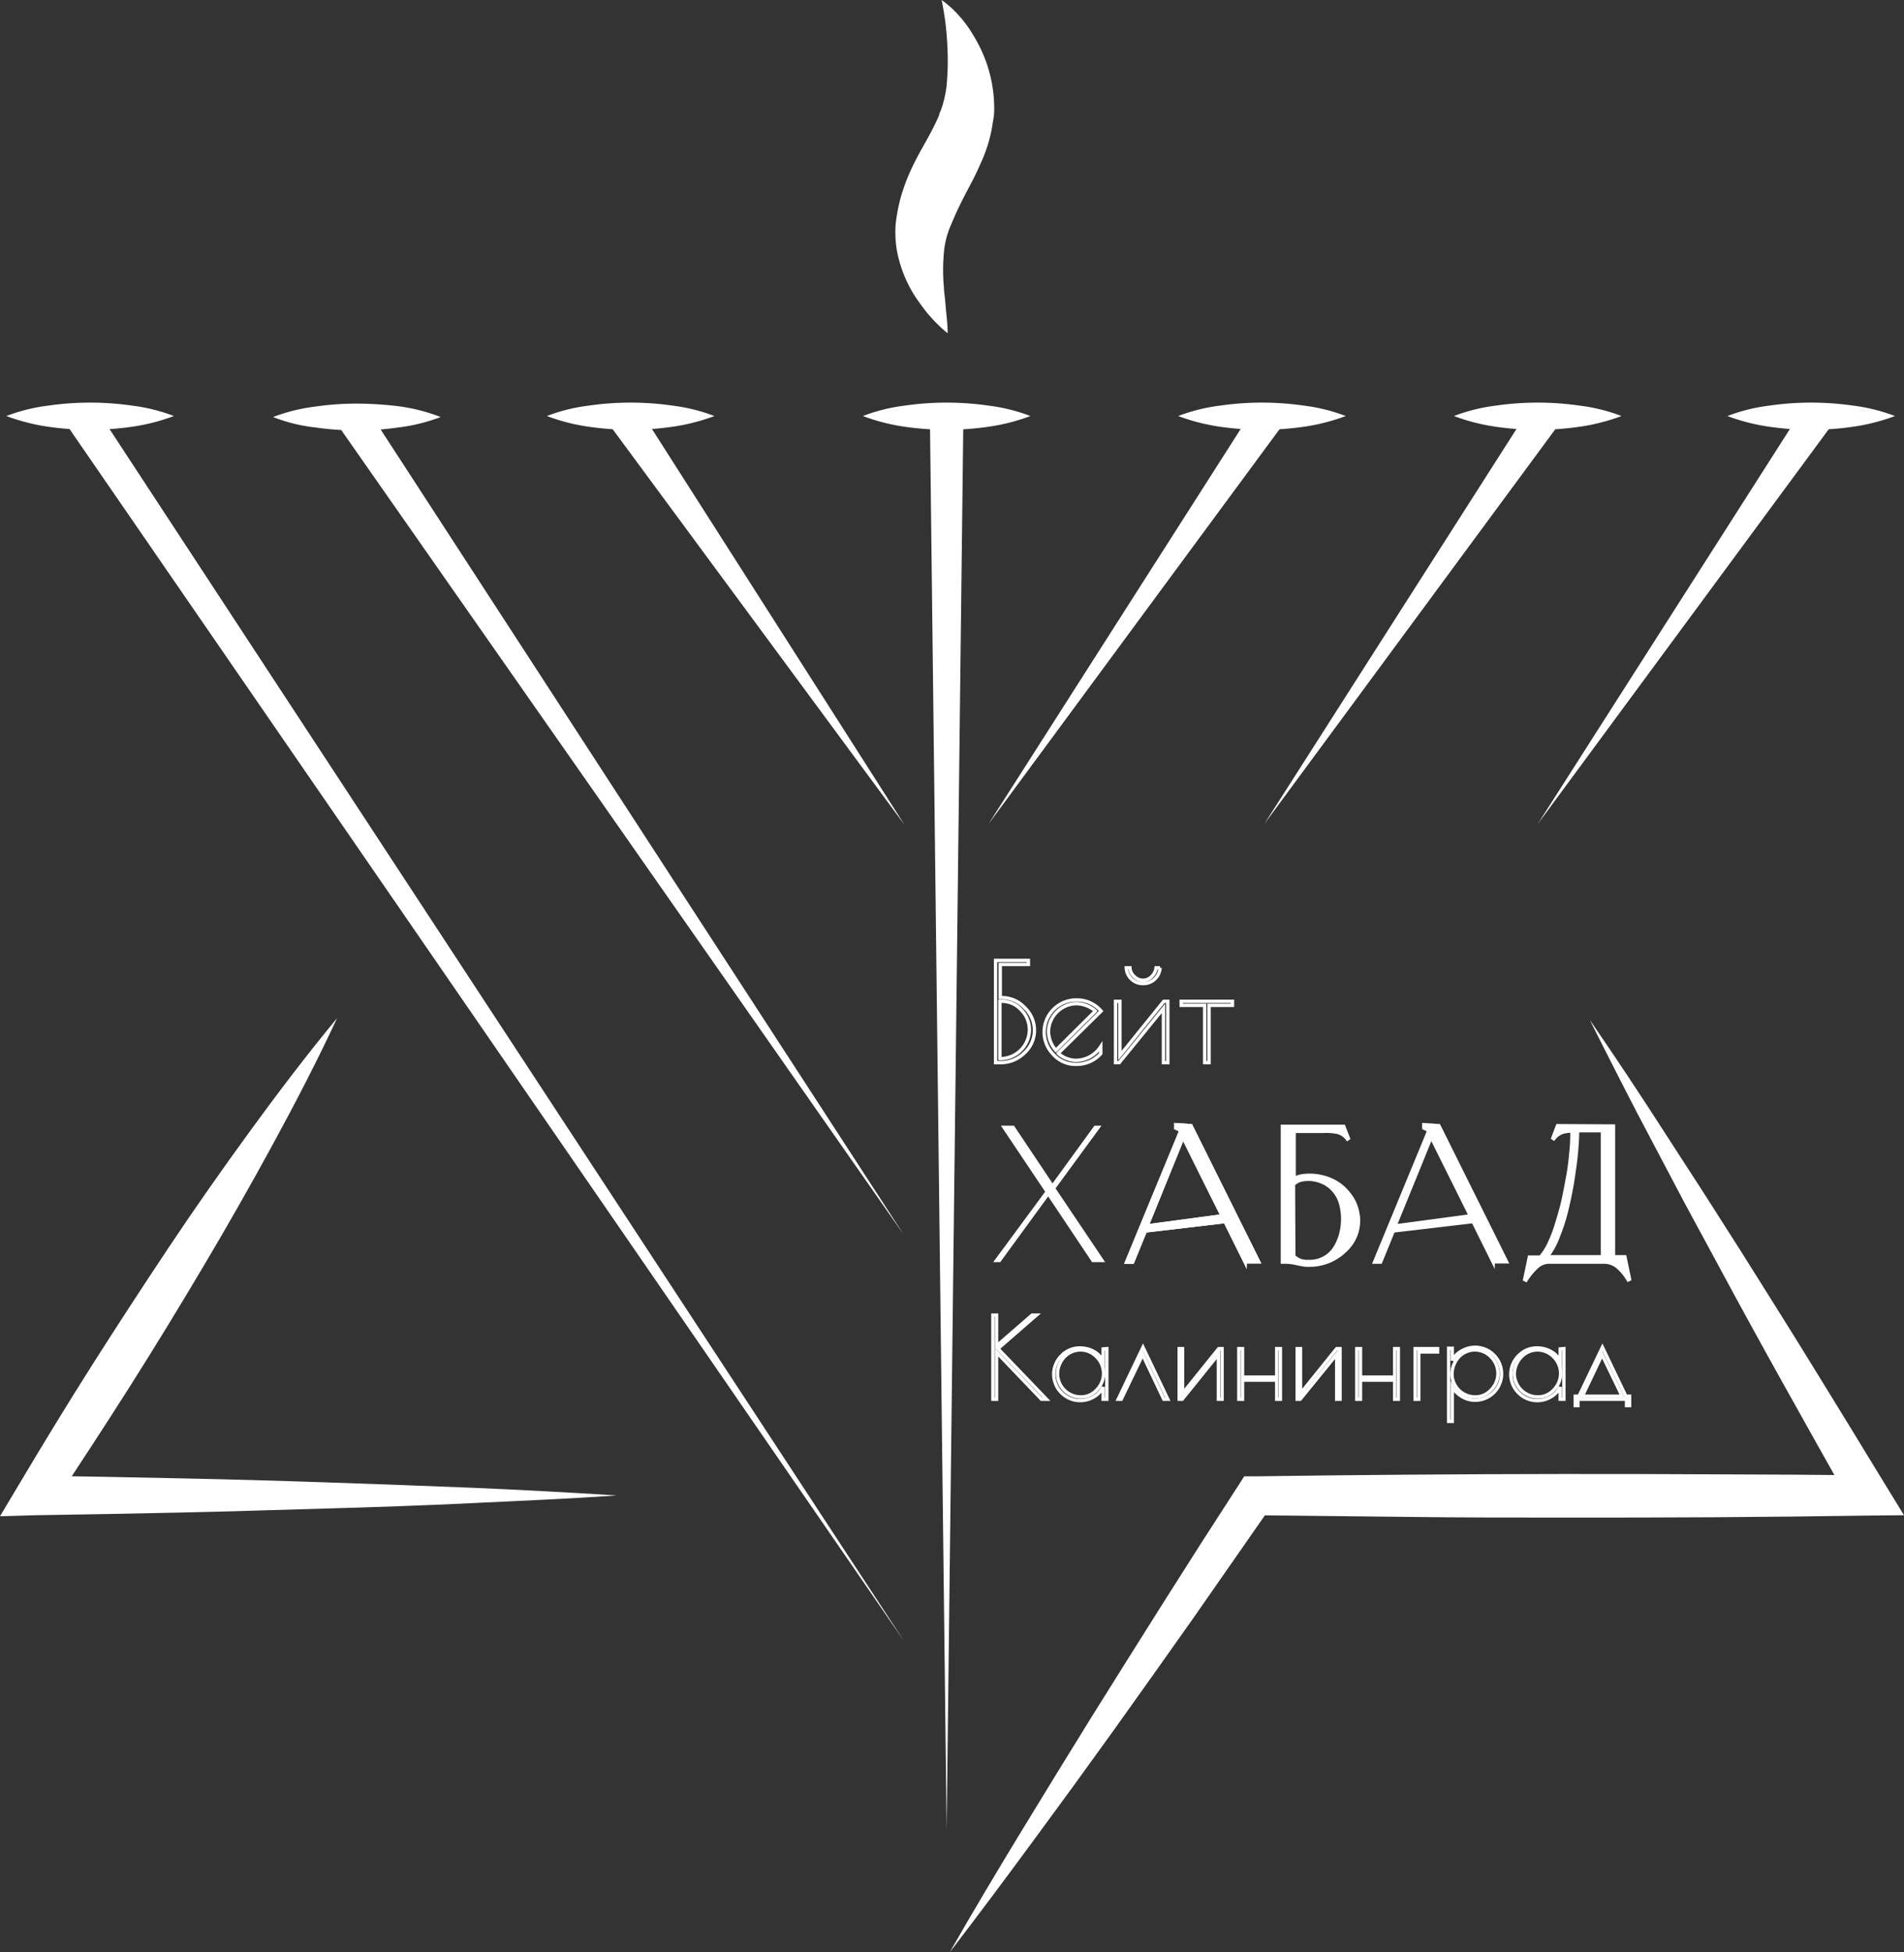 <?xml version="1.0" encoding="UTF-8"?> <svg xmlns="http://www.w3.org/2000/svg" viewBox="0 0 568.2 582.4"><rect x="0" y="0" width="568.2" height="582.4" fill="#333333" stroke="none"/><defs><style>.cls-1,.cls-3{fill:#fff;}.cls-2{fill:none;}.cls-2,.cls-3{stroke:#fff;stroke-miterlimit:10;}</style></defs><g id="Слой_2" data-name="Слой 2"><g id="Слой_1-2" data-name="Слой 1"><path class="cls-1" d="M474.4,304.2c7.8,11.3,15.4,22.8,22.8,34.3l11.2,17.3,11.1,17.4c7.3,11.6,14.6,23.2,21.8,34.9s14.4,23.4,21.5,35.1l5.4,8.8-10.5.1-22.9.3-22.9.2c-15.3.1-30.5.1-45.8.1s-30.5,0-45.8-.2-30.5-.3-45.8-.5l4.8-2.6-11.7,16.8L355.9,483,344,499.8l-11.9,16.7-12,16.6L308,549.6c-8.1,11-16.3,22-24.6,32.8,6.8-11.9,13.8-23.6,20.9-35.3L315,529.6l10.8-17.5,10.9-17.4,10.9-17.3,11-17.3,11.1-17.2,1.6-2.5h3.2c15.3-.2,30.5-.4,45.8-.5s30.5-.2,45.8-.2,30.5,0,45.8.1l22.9.1,22.9.2-5.1,9c-6.8-11.9-13.5-23.9-20.2-35.9s-13.3-24-19.8-36.1L502.8,359l-9.6-18.2C486.8,328.8,480.6,316.5,474.4,304.2Z"></path><path class="cls-1" d="M100.6,303.7c-6,12.9-12.5,25.4-19.2,37.7S67.7,366,60.5,378.1,46,402.2,38.5,414s-15.2,23.6-23,35.3l-5-9.1c14.5.2,28.9.5,43.4.8s28.9.7,43.4,1.2,28.9,1,43.4,1.6,28.9,1.4,43.4,2.3c-14.4,1-28.9,1.6-43.4,2.3s-28.9,1.2-43.4,1.6-28.9.9-43.4,1.2-28.9.6-43.4.8L0,452.3l5.5-9.2C12.7,431,20,419,27.5,407.2s15.2-23.6,23-35.3,15.9-23.2,24.2-34.6S91.6,314.6,100.6,303.7Z"></path><polygon class="cls-1" points="287.5 124.1 282.5 545.7 277.5 124.1 287.5 124.1"></polygon><polygon class="cls-1" points="28.1 121 269.9 489.7 19.8 126.6 28.1 121"></polygon><polygon class="cls-1" points="109.1 121.2 269.7 368.3 100.8 126.8 109.1 121.2"></polygon><polygon class="cls-1" points="190.3 121.3 269.9 246 182 126.9 190.3 121.3"></polygon><path class="cls-1" d="M1.9,124.1A53.21,53.21,0,0,1,14.4,121a86.56,86.56,0,0,1,12.5-.9,87.59,87.59,0,0,1,12.5.9,53.21,53.21,0,0,1,12.5,3.1,58.82,58.82,0,0,1-12.5,3.2,86.56,86.56,0,0,1-12.5.9,87.59,87.59,0,0,1-12.5-.9A60.4,60.4,0,0,1,1.9,124.1Z"></path><path class="cls-1" d="M81.5,124.4A53.21,53.21,0,0,1,94,121.3a86.56,86.56,0,0,1,12.5-.9,104.9,104.9,0,0,1,12.5.8,53.4,53.4,0,0,1,12.5,3.2,53.21,53.21,0,0,1-12.5,3.1,86.56,86.56,0,0,1-12.5.9,87.59,87.59,0,0,1-12.5-.9A48.72,48.72,0,0,1,81.5,124.4Z"></path><path class="cls-1" d="M163.2,124.1a53.21,53.21,0,0,1,12.5-3.1,86.56,86.56,0,0,1,12.5-.9,87.59,87.59,0,0,1,12.5.9,53.21,53.21,0,0,1,12.5,3.1,58.82,58.82,0,0,1-12.5,3.2,86.56,86.56,0,0,1-12.5.9,87.59,87.59,0,0,1-12.5-.9A58.82,58.82,0,0,1,163.2,124.1Z"></path><path class="cls-1" d="M257.5,124.1A53.21,53.21,0,0,1,270,121a86.56,86.56,0,0,1,12.5-.9,87.59,87.59,0,0,1,12.5.9,53.21,53.21,0,0,1,12.5,3.1,58.82,58.82,0,0,1-12.5,3.2,86.56,86.56,0,0,1-12.5.9,87.59,87.59,0,0,1-12.5-.9A58.82,58.82,0,0,1,257.5,124.1Z"></path><path class="cls-1" d="M351.6,124.1a53.21,53.21,0,0,1,12.5-3.1,86.56,86.56,0,0,1,12.5-.9,87.59,87.59,0,0,1,12.5.9,53.21,53.21,0,0,1,12.5,3.1,58.82,58.82,0,0,1-12.5,3.2,86.56,86.56,0,0,1-12.5.9,87.59,87.59,0,0,1-12.5-.9A60.4,60.4,0,0,1,351.6,124.1Z"></path><path class="cls-1" d="M433.9,124.1a53.21,53.21,0,0,1,12.5-3.1,86.56,86.56,0,0,1,12.5-.9,87.59,87.59,0,0,1,12.5.9,53.21,53.21,0,0,1,12.5,3.1,58.82,58.82,0,0,1-12.5,3.2,86.56,86.56,0,0,1-12.5.9,87.59,87.59,0,0,1-12.5-.9A58.82,58.82,0,0,1,433.9,124.1Z"></path><path class="cls-1" d="M515.5,124.1A53.21,53.21,0,0,1,528,121a86.56,86.56,0,0,1,12.5-.9,87.59,87.59,0,0,1,12.5.9,53.21,53.21,0,0,1,12.5,3.1,58.82,58.82,0,0,1-12.5,3.2,86.56,86.56,0,0,1-12.5.9,87.59,87.59,0,0,1-12.5-.9A58.82,58.82,0,0,1,515.5,124.1Z"></path><path class="cls-1" d="M281,0a30.27,30.27,0,0,1,5.3,4.8,34.29,34.29,0,0,1,4.2,5.8,41.45,41.45,0,0,1,6.2,21.6,19.92,19.92,0,0,1-.4,4.2c-.2,1.3-.4,2.5-.7,3.8a44.57,44.57,0,0,1-2.4,7.3c-1,2.3-2,4.5-3,6.4-2,3.8-3.7,7-5.3,10.6-.8,1.9-1.5,3.4-2,4.9a27.69,27.69,0,0,0-1.1,4.8,57.19,57.19,0,0,0-.1,11.7c0,1.1.2,2.1.3,3.2l.3,3.3c.2,2.3.5,4.5.5,7a39.39,39.39,0,0,1-5.1-4.9,26.09,26.09,0,0,1-2.2-2.7c-.7-.9-1.4-1.9-2.1-2.9A38.58,38.58,0,0,1,267.7,75a32.82,32.82,0,0,1-.4-8.3,53.61,53.61,0,0,1,1.5-7.8,58.31,58.31,0,0,1,2.5-7c1-2.3,2.1-4.4,3.1-6.3,2.2-3.9,3.9-6.9,5.4-10.2a5,5,0,0,0,.5-1.3c.1-.5.4-.9.5-1.3a18.66,18.66,0,0,0,.7-2.2,31.78,31.78,0,0,0,1-5.2,80.15,80.15,0,0,0,.2-12A84.65,84.65,0,0,0,281,0Z"></path><path class="cls-2" d="M297.1,317V286.5h9.8v1.2h-8.4v9.9h.4a9.22,9.22,0,0,1,6.8,2.9,9.32,9.32,0,0,1,3,6.8,9.16,9.16,0,0,1-3,6.8,10.07,10.07,0,0,1-7.1,2.9Z"></path><path class="cls-2" d="M298.4,298.7v17.1h.3a8.71,8.71,0,0,0,8.5-8.6,8.39,8.39,0,0,0-2.5-6,7.66,7.66,0,0,0-6-2.5Z"></path><path class="cls-2" d="M321.4,317.5H321a8.79,8.79,0,0,1-6.6-2.9,9.52,9.52,0,0,1-2.8-6.8,9.57,9.57,0,0,1,9.8-9.5,9.43,9.43,0,0,1,7.2,3.3l-12.8,12.6a8,8,0,0,0,5.1,2.1,8.71,8.71,0,0,0,4.4-1.1,9.21,9.21,0,0,0,3.2-3v2.1A9.63,9.63,0,0,1,321.4,317.5Z"></path><path class="cls-2" d="M321.1,299.4a8.51,8.51,0,0,0-8.2,8.2,8.65,8.65,0,0,0,2.2,5.7l11.8-11.7A8.91,8.91,0,0,0,321.1,299.4Z"></path><polygon class="cls-2" points="348.5 298.7 348.5 317 347.2 317 347.2 300.8 334 317 332.9 317 332.9 298.7 334.2 298.7 334.2 314.9 347.3 298.7 348.5 298.7"></polygon><path class="cls-2" d="M338.5,291.3a3.62,3.62,0,0,0,5.2,0,4.32,4.32,0,0,0,1.3-2.6h1.2a5,5,0,0,1-4.9,4.7H341a4.76,4.76,0,0,1-3.4-1.4,4.82,4.82,0,0,1-1.5-3.3h1.1A3.65,3.65,0,0,0,338.5,291.3Z"></path><polygon class="cls-2" points="367.8 298.7 367.8 299.9 360.8 299.9 360.8 317 359.5 317 359.5 299.9 352.5 299.9 352.5 298.7 367.8 298.7"></polygon><path class="cls-1" d="M296.4,376.5l15.5-21-13.2-19.7h3.9L314.1,353l12.5-17.2h2.1L315,354.5l14.8,22h-3.9l-13.1-19.6-14.3,19.6Z"></path><path class="cls-3" d="M371.6,376.5l-6-12.1-23.8,2.8-3.8,9.3h-1.8l16.1-39a2.65,2.65,0,0,0-.5-.6c-.2-.1-.5-.2-.7-.3l-.2-.1v-1l4.5.3,20.2,40.6h-4Zm-29.3-10.8,22.4-3L353,339.2Z"></path><path class="cls-2" d="M371.6,376.5l-6-12.1-23.8,2.8-3.8,9.3h-1.8l16.1-39a2.65,2.65,0,0,0-.5-.6c-.2-.1-.5-.2-.7-.3l-.2-.1v-1l4.5.3,20.2,40.6h-4Z"></path><polygon class="cls-2" points="342.3 365.7 364.8 362.7 353.1 339.2 342.3 365.7"></polygon><path class="cls-1" d="M386.1,351.5a14.16,14.16,0,0,1,2.2-.7,15.92,15.92,0,0,1,8.1.8,13.55,13.55,0,0,1,4.6,2.8,15.3,15.3,0,0,1,3.1,4.1,13.69,13.69,0,0,1,1.3,4.9,12.7,12.7,0,0,1-.8,5.1,12.42,12.42,0,0,1-3.4,4.8,15.11,15.11,0,0,1-10.7,4.1,8.6,8.6,0,0,1-1.6-.1c-.5-.1-1-.2-1.6-.3a14.87,14.87,0,0,0-3.6-.5h-1V336H401l1.4,3.6-.3.2a5.3,5.3,0,0,0-2.9-2,17.06,17.06,0,0,0-4.5-.3h-8.5v14Zm0,23.3a9.91,9.91,0,0,0,1.7,1.1,6.35,6.35,0,0,0,2.7.4,8.8,8.8,0,0,0,4.7-1.1,8.63,8.63,0,0,0,3.1-2.9,15,15,0,0,0,1.8-4.1,18.16,18.16,0,0,0,.6-4.6,17.4,17.4,0,0,0-.6-4.5,10,10,0,0,0-1.9-3.7,9.31,9.31,0,0,0-3.3-2.6,10.18,10.18,0,0,0-4.5-1,8.42,8.42,0,0,0-2.7.4,6.19,6.19,0,0,0-1.7,1.1Z"></path><path class="cls-2" d="M386.1,351.5a14.16,14.16,0,0,1,2.2-.7,15.92,15.92,0,0,1,8.1.8,13.55,13.55,0,0,1,4.6,2.8,15.3,15.3,0,0,1,3.1,4.1,13.69,13.69,0,0,1,1.3,4.9,12.7,12.7,0,0,1-.8,5.1,12.42,12.42,0,0,1-3.4,4.8,15.11,15.11,0,0,1-10.7,4.1,8.6,8.6,0,0,1-1.6-.1c-.5-.1-1-.2-1.6-.3a14.87,14.87,0,0,0-3.6-.5h-1V336H401l1.4,3.6-.3.2a5.3,5.3,0,0,0-2.9-2,17.06,17.06,0,0,0-4.5-.3h-8.5v14Z"></path><path class="cls-2" d="M386.1,374.8a9.91,9.91,0,0,0,1.7,1.1,6.35,6.35,0,0,0,2.7.4,8.8,8.8,0,0,0,4.7-1.1,8.63,8.63,0,0,0,3.1-2.9,15,15,0,0,0,1.8-4.1,18.16,18.16,0,0,0,.6-4.6,17.4,17.4,0,0,0-.6-4.5,10,10,0,0,0-1.9-3.7,9.31,9.31,0,0,0-3.3-2.6,10.18,10.18,0,0,0-4.5-1,8.42,8.42,0,0,0-2.7.4,6.19,6.19,0,0,0-1.7,1.1Z"></path><path class="cls-1" d="M445.6,376.5l-6-12.1-23.8,2.8-3.8,9.3h-1.8l16.1-39a2.65,2.65,0,0,0-.5-.6c-.2-.1-.5-.2-.7-.3l-.2-.1v-1l4.5.3,20.2,40.6h-4Zm-29.3-10.8,22.4-3L427,339.2Z"></path><path class="cls-2" d="M445.6,376.5l-6-12.1-23.8,2.8-3.8,9.3h-1.8l16.1-39a2.65,2.65,0,0,0-.5-.6c-.2-.1-.5-.2-.7-.3l-.2-.1v-1l4.5.3,20.2,40.6h-4Z"></path><polygon class="cls-2" points="416.3 365.7 438.8 362.7 427.1 339.2 416.3 365.7"></polygon><path class="cls-1" d="M481.5,335.9v39h3.4l1.4,6.7-.4.2a15.23,15.23,0,0,0-3-3.7,6.2,6.2,0,0,0-4.1-1.6H462.7a5.43,5.43,0,0,0-4.2,1.6,19.07,19.07,0,0,0-3.1,3.8l-.4-.2,1.4-6.7h3.3a17.76,17.76,0,0,0,2.8-4.5,42.85,42.85,0,0,0,2.3-6.3c.7-2.3,1.4-4.7,1.9-7.2s1-5,1.4-7.4.6-4.7.8-6.8.2-3.9.2-5.4a10.68,10.68,0,0,0-2.5.3,5.46,5.46,0,0,0-2.9,2l-.3-.2,1.4-3.7Zm-10.7,1.5a89.26,89.26,0,0,1-1,11.6,106.22,106.22,0,0,1-2,10.9,55.26,55.26,0,0,1-2.8,9,21.89,21.89,0,0,1-3.3,6h16.5V337.3h-7.4Z"></path><path class="cls-2" d="M481.5,335.9v39h3.4l1.4,6.7-.4.2a15.23,15.23,0,0,0-3-3.7,6.2,6.2,0,0,0-4.1-1.6H462.7a5.43,5.43,0,0,0-4.2,1.6,19.07,19.07,0,0,0-3.1,3.8l-.4-.2,1.4-6.7h3.3a17.76,17.76,0,0,0,2.8-4.5,42.85,42.85,0,0,0,2.3-6.3c.7-2.3,1.4-4.7,1.9-7.2s1-5,1.4-7.4.6-4.7.8-6.8.2-3.9.2-5.4a10.68,10.68,0,0,0-2.5.3,5.46,5.46,0,0,0-2.9,2l-.3-.2,1.4-3.7Z"></path><path class="cls-2" d="M470.8,337.4a89.26,89.26,0,0,1-1,11.6,106.22,106.22,0,0,1-2,10.9,55.26,55.26,0,0,1-2.8,9,21.89,21.89,0,0,1-3.3,6h16.5V337.3h-7.4Z"></path><polygon class="cls-2" points="296.3 392.3 297.4 392.3 297.4 401.5 308 392.3 309.3 392.3 297.8 402.3 312.3 417.4 310.8 417.4 297.4 403.4 297.4 417.4 296.3 417.4 296.3 392.3"></polygon><path class="cls-2" d="M330.3,402.3v15.1h-1.1v-3.7a6.78,6.78,0,0,1-2.8,3,8,8,0,0,1-4,1.1,7.87,7.87,0,0,1-5.6-2.3,7.76,7.76,0,0,1-.1-11l.1-.1a7.47,7.47,0,0,1,5.6-2.3,8.39,8.39,0,0,1,4.1,1.1,6.06,6.06,0,0,1,2.7,3v-3.8Z"></path><path class="cls-2" d="M315.6,409.8a6.91,6.91,0,0,0,6.9,6.9,6.29,6.29,0,0,0,4.8-2.1,6.94,6.94,0,0,0,0-9.8,6.65,6.65,0,0,0-9.7,0A7.38,7.38,0,0,0,315.6,409.8Z"></path><polygon class="cls-2" points="334.6 417.4 333.7 417.4 341.1 401.9 348.5 417.4 347.3 417.4 341 404.1 334.6 417.4"></polygon><polygon class="cls-2" points="364.7 402.3 364.7 417.4 363.6 417.4 363.6 404 352.8 417.4 351.9 417.4 351.9 402.3 352.9 402.3 352.9 415.7 363.7 402.3 364.7 402.3"></polygon><polygon class="cls-2" points="381 402.3 382.1 402.3 382.1 417.4 381 417.4 381 411.7 370.8 411.7 370.8 417.4 369.7 417.4 369.7 402.3 370.8 402.3 370.8 410.8 381 410.8 381 402.3"></polygon><polygon class="cls-2" points="399.9 402.3 399.9 417.4 398.9 417.4 398.9 404 388 417.4 387.1 417.4 387.1 402.3 388.1 402.3 388.1 415.7 398.9 402.3 399.9 402.3"></polygon><polygon class="cls-2" points="416.2 402.3 417.3 402.3 417.3 417.4 416.2 417.4 416.2 411.7 406 411.7 406 417.4 404.9 417.4 404.9 402.3 406 402.3 406 410.8 416.2 410.8 416.2 402.3"></polygon><polygon class="cls-2" points="429 403.3 423.4 403.3 423.4 417.4 422.3 417.4 422.3 402.3 429 402.3 429 403.3"></polygon><path class="cls-2" d="M432.3,424V402.2h1.1v3.7a6.54,6.54,0,0,1,2.8-2.9,8,8,0,0,1,4-1.1,7.9,7.9,0,0,1,0,15.8h0a7.65,7.65,0,0,1-3.9-1.1,8.06,8.06,0,0,1-2.9-2.9V424Z"></path><path class="cls-2" d="M433.3,409.8a6.91,6.91,0,0,0,6.9,6.9,6.29,6.29,0,0,0,4.8-2.1,6.94,6.94,0,0,0,0-9.8,6.65,6.65,0,0,0-9.7,0A7.89,7.89,0,0,0,433.3,409.8Z"></path><path class="cls-2" d="M466.7,402.3v15.1h-1.1v-3.7a6.78,6.78,0,0,1-2.8,3,7.86,7.86,0,0,1-9.6-1.2,7.76,7.76,0,0,1-.1-11l.1-.1a7.47,7.47,0,0,1,5.6-2.3,8.39,8.39,0,0,1,4.1,1.1,6.06,6.06,0,0,1,2.7,3v-3.8Z"></path><path class="cls-2" d="M451.9,409.8a7,7,0,0,0,7,6.9,6.29,6.29,0,0,0,4.8-2.1,6.94,6.94,0,0,0,0-9.8,6.84,6.84,0,0,0-4.8-2.1,6.66,6.66,0,0,0-4.9,2.1A7.49,7.49,0,0,0,451.9,409.8Z"></path><polygon class="cls-2" points="470.1 419.3 470.1 416.5 471.2 416.5 478.2 401.9 485.2 416.5 486.3 416.5 486.3 419.3 485.4 419.3 485.4 417.4 470.9 417.4 470.9 419.3 470.1 419.3"></polygon><polygon class="cls-2" points="478.1 404.1 472.2 416.5 484.1 416.5 478.1 404.1"></polygon><polygon class="cls-1" points="382.9 126.6 295 245.8 374.7 121 382.9 126.6"></polygon><polygon class="cls-1" points="465.2 126.6 377.3 245.8 457 121 465.2 126.6"></polygon><polygon class="cls-1" points="546.8 126.6 458.9 245.8 538.6 121 546.8 126.6"></polygon></g></g></svg> 